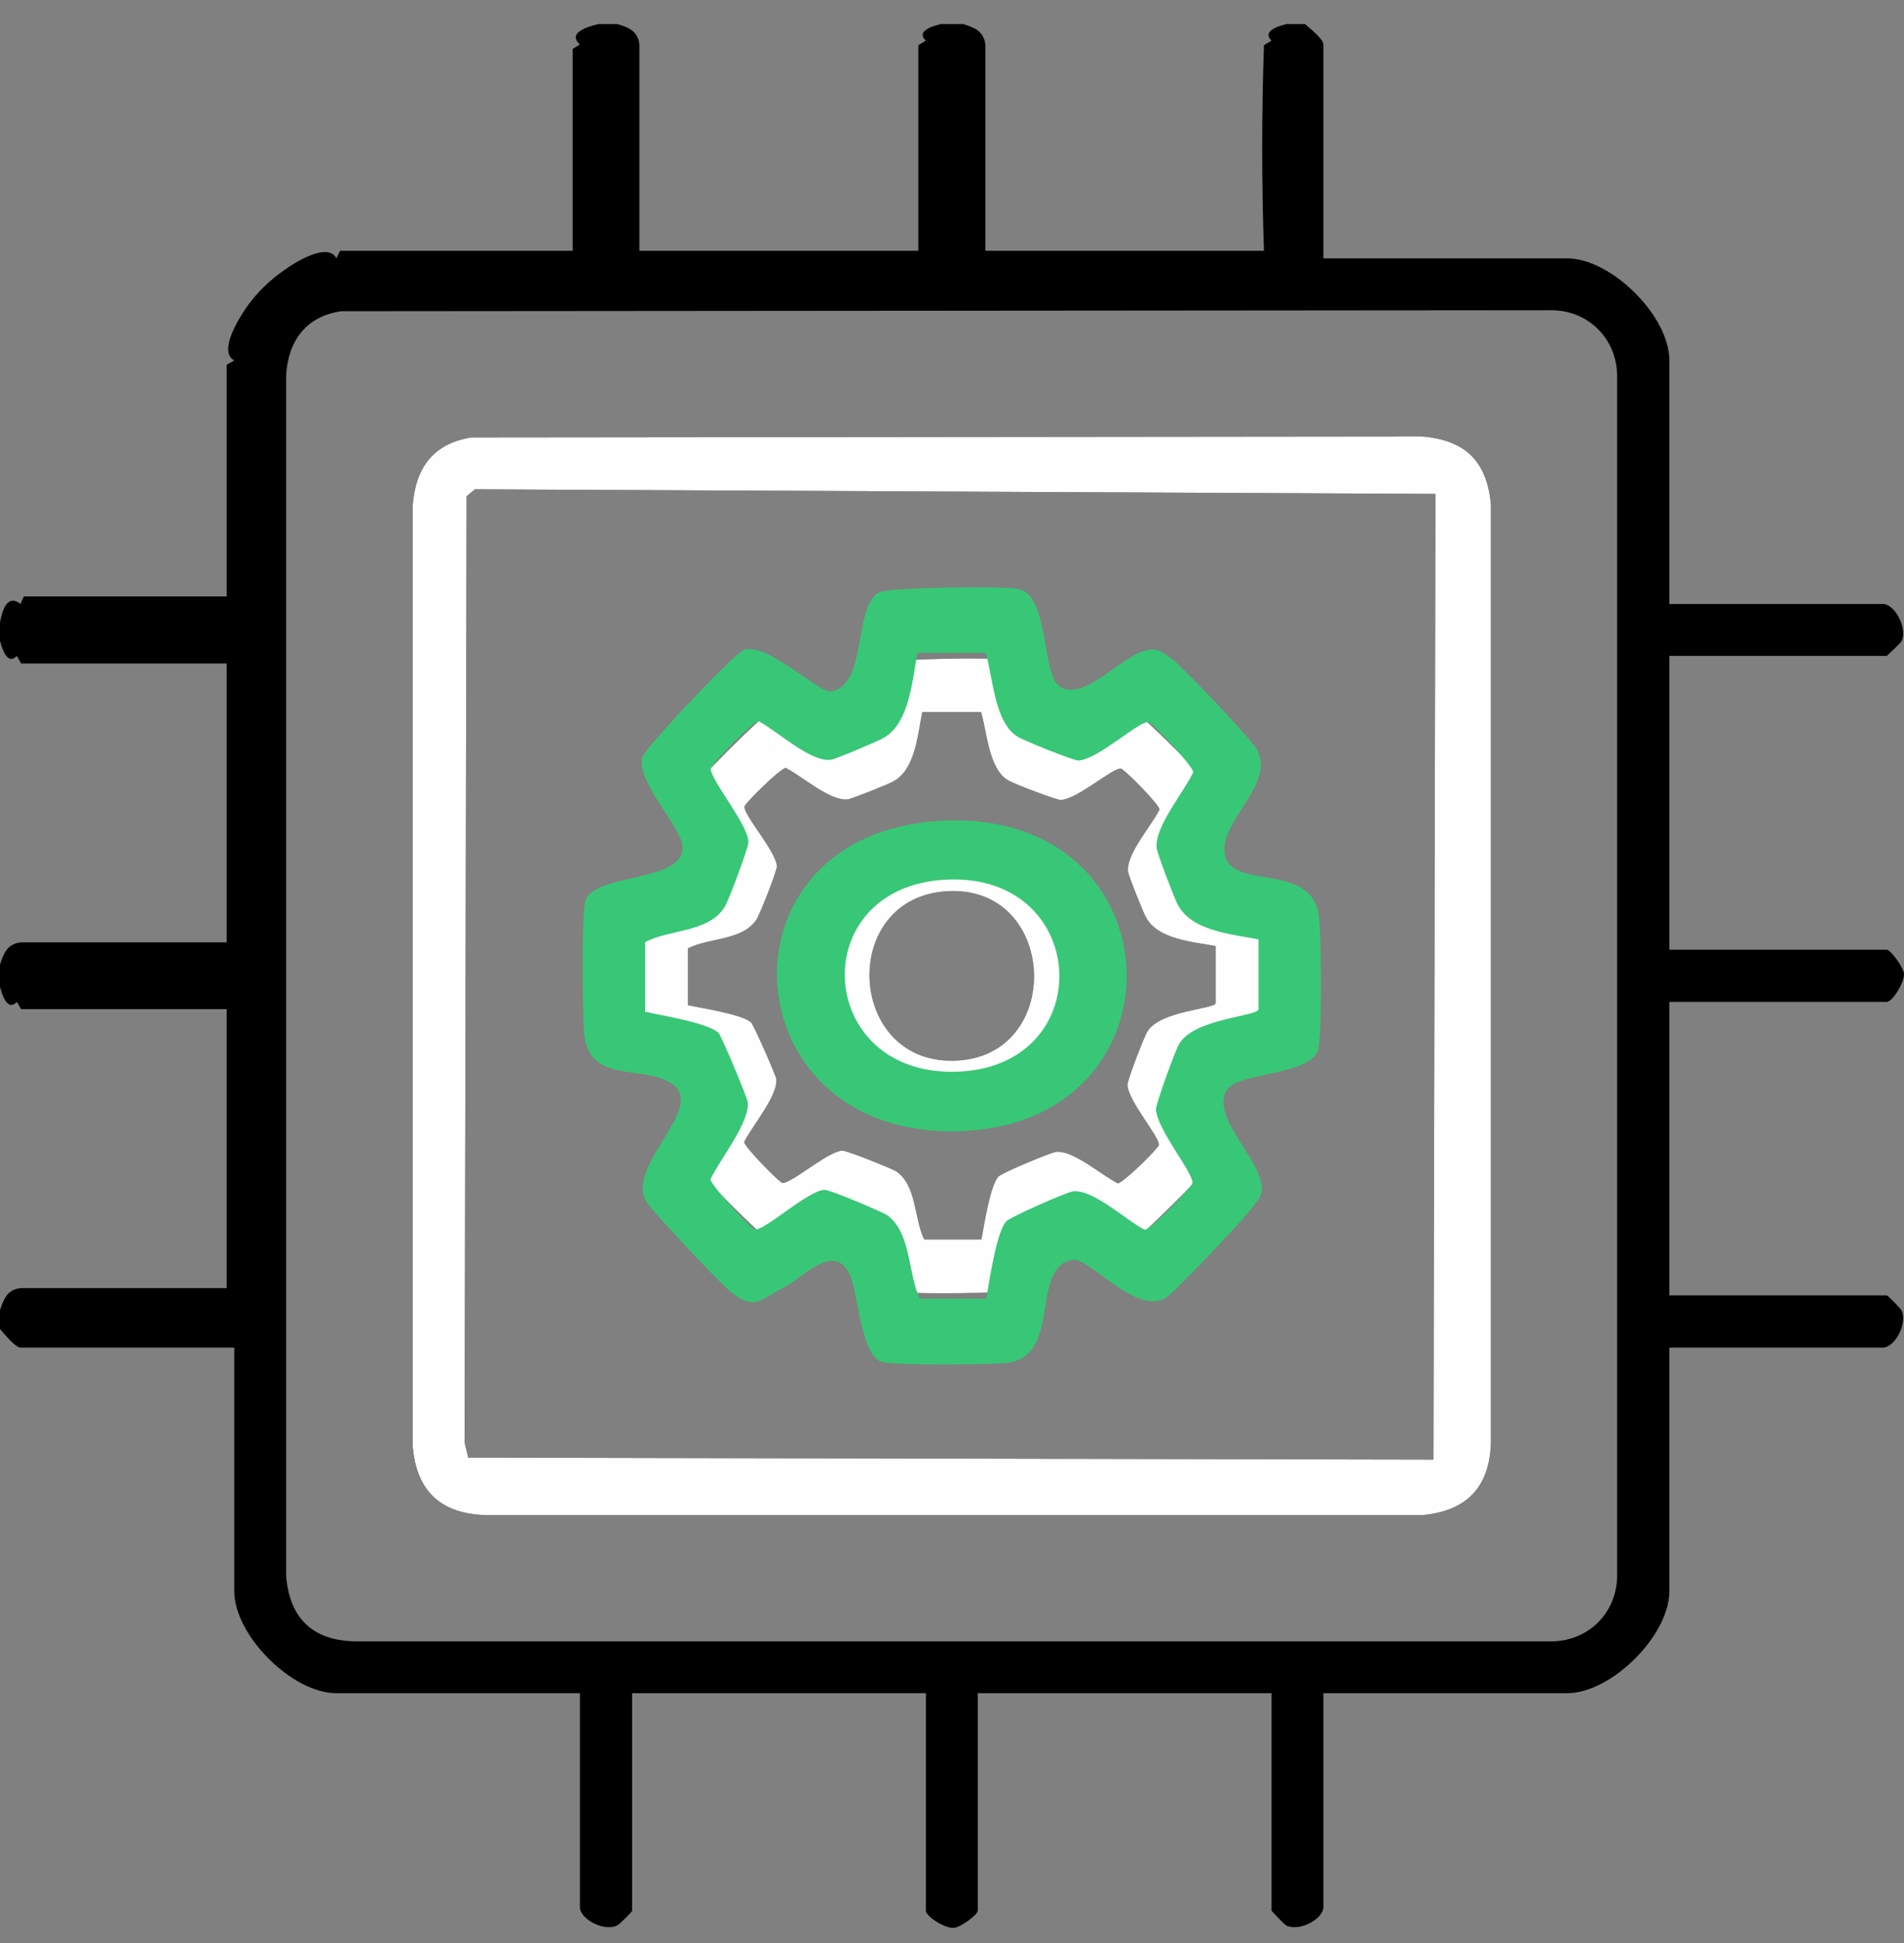 <svg width="49" height="50" viewBox="0 0 49 50" fill="none" xmlns="http://www.w3.org/2000/svg">
<rect x="0" y="0" width="49" height="50" fill="#808080" stroke="none"/>
<path d="M24.287 21.598C19.755 21.862 20.078 28.707 24.534 28.648C29.203 28.597 29.024 21.309 24.287 21.598ZM24.534 27.296C21.779 27.347 21.591 23.086 24.381 22.933C27.247 22.771 27.408 27.245 24.534 27.296Z" fill="black"/>
<path d="M32.63 23.911C32.519 22.67 30.674 23.35 30.538 22.551C30.41 21.853 31.703 21.062 31.235 20.331C31.082 20.093 29.628 18.639 29.381 18.46C29.262 18.375 29.143 18.282 28.99 18.256C28.395 18.163 27.349 19.532 26.813 18.962C26.507 18.63 26.617 17.099 25.971 16.98C25.648 16.912 23.114 16.946 22.893 17.049C22.306 17.321 22.637 19.013 21.821 19.132C21.558 19.174 20.427 18.111 19.899 18.256C19.704 18.316 17.705 20.305 17.646 20.518C17.493 20.986 18.428 21.913 18.522 22.329C18.7 23.171 16.566 22.925 16.379 23.546C16.294 23.843 16.319 25.893 16.353 26.309C16.455 27.389 17.603 26.973 18.275 27.364C19.1 27.849 17.306 29.056 17.714 29.83C17.807 30.017 19.372 31.582 19.61 31.76C20.129 32.151 20.248 31.922 20.767 31.667C21.243 31.429 21.906 30.68 22.246 31.42C22.425 31.811 22.485 33.087 22.935 33.223C23.233 33.308 25.274 33.283 25.691 33.248C26.966 33.13 26.201 31.233 27.17 31.08C27.544 31.029 28.556 32.237 29.22 31.888C29.398 31.794 30.963 30.23 31.142 29.991C31.354 29.719 31.414 29.694 31.312 29.345C31.142 28.809 30.198 27.951 30.614 27.474C30.886 27.151 32.451 27.194 32.604 26.666C32.698 26.369 32.672 24.328 32.63 23.911ZM29.526 26.547C29.441 26.683 29.015 27.797 29.015 27.917C29.041 28.35 29.84 29.243 29.823 29.464C29.823 29.541 28.896 30.451 28.769 30.451C28.361 30.255 27.612 29.583 27.17 29.643C27.017 29.668 25.767 30.187 25.691 30.281C25.478 30.527 25.325 31.539 25.257 31.896H23.786C23.522 31.378 23.599 30.493 23.054 30.136C22.918 30.06 21.804 29.609 21.677 29.609C21.294 29.634 20.367 30.459 20.137 30.442C20.061 30.434 19.151 29.507 19.151 29.388C19.346 28.988 20.035 28.18 19.976 27.764C19.967 27.67 19.389 26.36 19.329 26.309C19.083 26.097 18.062 25.944 17.705 25.867V24.404C18.224 24.132 19.108 24.209 19.466 23.665C19.551 23.537 19.993 22.423 19.993 22.295C19.976 21.913 19.142 20.986 19.159 20.756C19.168 20.671 20.095 19.761 20.222 19.761C20.631 19.965 21.37 20.629 21.821 20.569C21.915 20.561 22.867 20.178 22.986 20.11C23.556 19.804 23.616 18.911 23.735 18.324H25.248C25.401 18.834 25.444 19.778 25.937 20.076C26.065 20.161 27.187 20.586 27.298 20.586C27.74 20.561 28.624 19.761 28.845 19.778C28.93 19.787 29.84 20.705 29.84 20.833C29.636 21.25 28.973 21.989 29.032 22.431C29.041 22.534 29.424 23.486 29.492 23.605C29.798 24.175 30.691 24.234 31.286 24.345V25.816C31.252 25.969 29.857 26.003 29.526 26.547Z" fill="black"/>
<path d="M36.601 11.232L12.127 11.257C11.14 11.419 10.698 12.04 10.621 13.001V37.212C10.715 38.359 11.327 38.946 12.484 38.989H36.601C37.741 38.887 38.336 38.274 38.37 37.118V13.001C38.276 11.887 37.724 11.325 36.601 11.232ZM36.89 37.56L12.05 37.509L11.957 37.118L12.008 12.771L12.22 12.592L36.941 12.711L36.89 37.56ZM36.601 11.232L12.127 11.257C11.14 11.419 10.698 12.04 10.621 13.001V37.212C10.715 38.359 11.327 38.946 12.484 38.989H36.601C37.741 38.887 38.336 38.274 38.37 37.118V13.001C38.276 11.887 37.724 11.325 36.601 11.232ZM36.89 37.56L12.05 37.509L11.957 37.118L12.008 12.771L12.22 12.592L36.941 12.711L36.89 37.56ZM36.601 11.232L12.127 11.257C11.14 11.419 10.698 12.04 10.621 13.001V37.212C10.715 38.359 11.327 38.946 12.484 38.989H36.601C37.741 38.887 38.336 38.274 38.37 37.118V13.001C38.276 11.887 37.724 11.325 36.601 11.232ZM36.89 37.56L12.05 37.509L11.957 37.118L12.008 12.771L12.22 12.592L36.941 12.711L36.89 37.56ZM36.601 11.232L12.127 11.257C11.14 11.419 10.698 12.04 10.621 13.001V37.212C10.715 38.359 11.327 38.946 12.484 38.989H36.601C37.741 38.887 38.336 38.274 38.37 37.118V13.001C38.276 11.887 37.724 11.325 36.601 11.232ZM36.89 37.56L12.05 37.509L11.957 37.118L12.008 12.771L12.22 12.592L36.941 12.711L36.89 37.56ZM36.601 11.232L12.127 11.257C11.14 11.419 10.698 12.04 10.621 13.001V37.212C10.715 38.359 11.327 38.946 12.484 38.989H36.601C37.741 38.887 38.336 38.274 38.37 37.118V13.001C38.276 11.887 37.724 11.325 36.601 11.232ZM36.89 37.56L12.05 37.509L11.957 37.118L12.008 12.771L12.22 12.592L36.941 12.711L36.89 37.56ZM36.601 11.232L12.127 11.257C11.14 11.419 10.698 12.04 10.621 13.001V37.212C10.715 38.359 11.327 38.946 12.484 38.989H36.601C37.741 38.887 38.336 38.274 38.37 37.118V13.001C38.276 11.887 37.724 11.325 36.601 11.232ZM36.89 37.56L12.05 37.509L11.957 37.118L12.008 12.771L12.22 12.592L36.941 12.711L36.89 37.56ZM36.601 11.232L12.127 11.257C11.14 11.419 10.698 12.04 10.621 13.001V37.212C10.715 38.359 11.327 38.946 12.484 38.989H36.601C37.741 38.887 38.336 38.274 38.37 37.118V13.001C38.276 11.887 37.724 11.325 36.601 11.232ZM36.89 37.56L12.05 37.509L11.957 37.118L12.008 12.771L12.22 12.592L36.941 12.711L36.89 37.56ZM36.601 11.232L12.127 11.257C11.14 11.419 10.698 12.04 10.621 13.001V37.212C10.715 38.359 11.327 38.946 12.484 38.989H36.601C37.741 38.887 38.336 38.274 38.37 37.118V13.001C38.276 11.887 37.724 11.325 36.601 11.232ZM36.89 37.56L12.05 37.509L11.957 37.118L12.008 12.771L12.22 12.592L36.941 12.711L36.89 37.56ZM36.601 11.232L12.127 11.257C11.14 11.419 10.698 12.04 10.621 13.001V37.212C10.715 38.359 11.327 38.946 12.484 38.989H36.601C37.741 38.887 38.336 38.274 38.37 37.118V13.001C38.276 11.887 37.724 11.325 36.601 11.232ZM36.89 37.56L12.05 37.509L11.957 37.118L12.008 12.771L12.22 12.592L36.941 12.711L36.89 37.56ZM36.601 11.232L12.127 11.257C11.14 11.419 10.698 12.04 10.621 13.001V37.212C10.715 38.359 11.327 38.946 12.484 38.989H36.601C37.741 38.887 38.336 38.274 38.37 37.118V13.001C38.276 11.887 37.724 11.325 36.601 11.232ZM36.89 37.56L12.05 37.509L11.957 37.118L12.008 12.771L12.22 12.592L36.941 12.711L36.89 37.56ZM36.601 11.232L12.127 11.257C11.14 11.419 10.698 12.04 10.621 13.001V37.212C10.715 38.359 11.327 38.946 12.484 38.989H36.601C37.741 38.887 38.336 38.274 38.37 37.118V13.001C38.276 11.887 37.724 11.325 36.601 11.232ZM36.89 37.56L12.05 37.509L11.957 37.118L12.008 12.771L12.22 12.592L36.941 12.711L36.89 37.56ZM36.601 11.232L12.127 11.257C11.14 11.419 10.698 12.04 10.621 13.001V37.212C10.715 38.359 11.327 38.946 12.484 38.989H36.601C37.741 38.887 38.336 38.274 38.37 37.118V13.001C38.276 11.887 37.724 11.325 36.601 11.232ZM36.89 37.56L12.05 37.509L11.957 37.118L12.008 12.771L12.22 12.592L36.941 12.711L36.89 37.56ZM36.601 11.232L12.127 11.257C11.14 11.419 10.698 12.04 10.621 13.001V37.212C10.715 38.359 11.327 38.946 12.484 38.989H36.601C37.741 38.887 38.336 38.274 38.37 37.118V13.001C38.276 11.887 37.724 11.325 36.601 11.232ZM36.89 37.56L12.05 37.509L11.957 37.118L12.008 12.771L12.22 12.592L36.941 12.711L36.89 37.56ZM36.601 11.232L12.127 11.257C11.14 11.419 10.698 12.04 10.621 13.001V37.212C10.715 38.359 11.327 38.946 12.484 38.989H36.601C37.741 38.887 38.336 38.274 38.37 37.118V13.001C38.276 11.887 37.724 11.325 36.601 11.232ZM36.89 37.56L12.05 37.509L11.957 37.118L12.008 12.771L12.22 12.592L36.941 12.711L36.89 37.56ZM36.601 11.232L12.127 11.257C11.14 11.419 10.698 12.04 10.621 13.001V37.212C10.715 38.359 11.327 38.946 12.484 38.989H36.601C37.741 38.887 38.336 38.274 38.37 37.118V13.001C38.276 11.887 37.724 11.325 36.601 11.232ZM36.89 37.56L12.05 37.509L11.957 37.118L12.008 12.771L12.22 12.592L36.941 12.711L36.89 37.56ZM36.601 11.232L12.127 11.257C11.14 11.419 10.698 12.04 10.621 13.001V37.212C10.715 38.359 11.327 38.946 12.484 38.989H36.601C37.741 38.887 38.336 38.274 38.37 37.118V13.001C38.276 11.887 37.724 11.325 36.601 11.232ZM36.89 37.56L12.05 37.509L11.957 37.118L12.008 12.771L12.22 12.592L36.941 12.711L36.89 37.56ZM36.601 11.232L12.127 11.257C11.14 11.419 10.698 12.04 10.621 13.001V37.212C10.715 38.359 11.327 38.946 12.484 38.989H36.601C37.741 38.887 38.336 38.274 38.37 37.118V13.001C38.276 11.887 37.724 11.325 36.601 11.232ZM36.89 37.56L12.05 37.509L11.957 37.118L12.008 12.771L12.22 12.592L36.941 12.711L36.89 37.56ZM36.601 11.232L12.127 11.257C11.14 11.419 10.698 12.04 10.621 13.001V37.212C10.715 38.359 11.327 38.946 12.484 38.989H36.601C37.741 38.887 38.336 38.274 38.37 37.118V13.001C38.276 11.887 37.724 11.325 36.601 11.232ZM36.89 37.56L12.05 37.509L11.957 37.118L12.008 12.771L12.22 12.592L36.941 12.711L36.89 37.56ZM36.601 11.232L12.127 11.257C11.14 11.419 10.698 12.04 10.621 13.001V37.212C10.715 38.359 11.327 38.946 12.484 38.989H36.601C37.741 38.887 38.336 38.274 38.37 37.118V13.001C38.276 11.887 37.724 11.325 36.601 11.232ZM36.89 37.56L12.05 37.509L11.957 37.118L12.008 12.771L12.22 12.592L36.941 12.711L36.89 37.56ZM36.601 11.232L12.127 11.257C11.14 11.419 10.698 12.04 10.621 13.001V37.212C10.715 38.359 11.327 38.946 12.484 38.989H36.601C37.741 38.887 38.336 38.274 38.37 37.118V13.001C38.276 11.887 37.724 11.325 36.601 11.232ZM36.89 37.56L12.05 37.509L11.957 37.118L12.008 12.771L12.22 12.592L36.941 12.711L36.89 37.56ZM36.601 11.232L12.127 11.257C11.14 11.419 10.698 12.04 10.621 13.001V37.212C10.715 38.359 11.327 38.946 12.484 38.989H36.601C37.741 38.887 38.336 38.274 38.37 37.118V13.001C38.276 11.887 37.724 11.325 36.601 11.232ZM36.89 37.56L12.05 37.509L11.957 37.118L12.008 12.771L12.22 12.592L36.941 12.711L36.89 37.56ZM36.601 11.232L12.127 11.257C11.14 11.419 10.698 12.04 10.621 13.001V37.212C10.715 38.359 11.327 38.946 12.484 38.989H36.601C37.741 38.887 38.336 38.274 38.37 37.118V13.001C38.276 11.887 37.724 11.325 36.601 11.232ZM36.89 37.56L12.05 37.509L11.957 37.118L12.008 12.771L12.22 12.592L36.941 12.711L36.89 37.56ZM36.601 11.232L12.127 11.257C11.14 11.419 10.698 12.04 10.621 13.001V37.212C10.715 38.359 11.327 38.946 12.484 38.989H36.601C37.741 38.887 38.336 38.274 38.37 37.118V13.001C38.276 11.887 37.724 11.325 36.601 11.232ZM36.89 37.56L12.05 37.509L11.957 37.118L12.008 12.771L12.22 12.592L36.941 12.711L36.89 37.56ZM36.601 11.232L12.127 11.257C11.14 11.419 10.698 12.04 10.621 13.001V37.212C10.715 38.359 11.327 38.946 12.484 38.989H36.601C37.741 38.887 38.336 38.274 38.37 37.118V13.001C38.276 11.887 37.724 11.325 36.601 11.232ZM36.89 37.56L12.05 37.509L11.957 37.118L12.008 12.771L12.22 12.592L36.941 12.711L36.89 37.56ZM36.601 11.232L12.127 11.257C11.14 11.419 10.698 12.04 10.621 13.001V37.212C10.715 38.359 11.327 38.946 12.484 38.989H36.601C37.741 38.887 38.336 38.274 38.37 37.118V13.001C38.276 11.887 37.724 11.325 36.601 11.232ZM36.89 37.56L12.05 37.509L11.957 37.118L12.008 12.771L12.22 12.592L36.941 12.711L36.89 37.56ZM36.601 11.232L12.127 11.257C11.14 11.419 10.698 12.04 10.621 13.001V37.212C10.715 38.359 11.327 38.946 12.484 38.989H36.601C37.741 38.887 38.336 38.274 38.37 37.118V13.001C38.276 11.887 37.724 11.325 36.601 11.232ZM36.89 37.56L12.05 37.509L11.957 37.118L12.008 12.771L12.22 12.592L36.941 12.711L36.89 37.56ZM48.558 33.334H42.962V25.782H48.558C48.702 25.782 49.008 25.289 49 25.059C48.983 24.881 48.651 24.439 48.558 24.439H42.962V16.878H48.558C48.558 16.878 48.915 16.547 48.94 16.496C49.093 16.156 48.762 15.543 48.456 15.543H42.962V9.276C42.962 8.128 41.465 6.648 40.326 6.648H34.058V1.146C34.058 1.002 33.701 0.721 33.582 0.619H33.106C32.672 0.729 32.545 0.874 32.723 1.044L32.528 1.163C32.468 2.855 32.468 4.752 32.528 6.453H25.359V1.138C25.308 0.797 25.07 0.704 24.781 0.619H24.211C23.769 0.729 23.641 0.874 23.828 1.044L23.633 1.163V6.453H16.455V1.138C16.413 0.797 16.174 0.704 15.885 0.619H15.401C15.12 0.687 14.593 0.84 14.924 1.146L14.737 1.257V6.453H8.751L8.657 6.648C8.444 6.232 7.628 6.725 7.322 6.946C6.939 7.209 6.591 7.55 6.327 7.932C6.114 8.247 5.621 9.055 6.029 9.276L5.834 9.386V15.348H0.612L0.527 15.543C0.272 15.339 0.094 15.501 0 16.02V16.496C0.119 16.93 0.264 17.057 0.434 16.878L0.544 17.074H5.834V24.251H0.527C0.187 24.294 0.094 24.532 0 24.821V25.399C0.119 25.833 0.264 25.961 0.434 25.782L0.544 25.969H5.834V33.147H0.527C0.187 33.189 0.094 33.427 0 33.716V34.201C0.102 34.312 0.391 34.677 0.527 34.677H6.029V40.945C6.029 42.084 7.518 43.572 8.657 43.572H14.924V49.075C14.924 49.381 15.537 49.712 15.877 49.551C15.928 49.534 16.268 49.202 16.268 49.168V43.572H23.828V49.168C23.828 49.313 24.313 49.627 24.542 49.61C24.721 49.602 25.163 49.27 25.163 49.168V43.572H32.723V49.168C32.723 49.168 33.055 49.534 33.106 49.551C33.446 49.712 34.058 49.381 34.058 49.075V43.572H40.326C41.474 43.572 42.962 42.084 42.962 40.945V34.677H48.456C48.762 34.677 49.093 34.065 48.94 33.725C48.915 33.674 48.583 33.334 48.558 33.334ZM41.618 40.562C41.601 41.506 40.887 42.22 39.952 42.237H9.133C8.036 42.212 7.458 41.642 7.364 40.562V9.659C7.415 8.766 7.883 8.136 8.785 8.009L39.952 7.983C40.887 8 41.601 8.715 41.618 9.659V40.562ZM36.601 11.232L12.127 11.257C11.14 11.419 10.698 12.04 10.621 13.001V37.212C10.715 38.359 11.327 38.946 12.484 38.989H36.601C37.741 38.887 38.336 38.274 38.37 37.118V13.001C38.276 11.887 37.724 11.325 36.601 11.232ZM36.89 37.56L12.05 37.509L11.957 37.118L12.008 12.771L12.22 12.592L36.941 12.711L36.89 37.56ZM36.601 11.232L12.127 11.257C11.14 11.419 10.698 12.04 10.621 13.001V37.212C10.715 38.359 11.327 38.946 12.484 38.989H36.601C37.741 38.887 38.336 38.274 38.37 37.118V13.001C38.276 11.887 37.724 11.325 36.601 11.232ZM36.89 37.56L12.05 37.509L11.957 37.118L12.008 12.771L12.22 12.592L36.941 12.711L36.89 37.56ZM36.601 11.232L12.127 11.257C11.14 11.419 10.698 12.04 10.621 13.001V37.212C10.715 38.359 11.327 38.946 12.484 38.989H36.601C37.741 38.887 38.336 38.274 38.37 37.118V13.001C38.276 11.887 37.724 11.325 36.601 11.232ZM36.89 37.56L12.05 37.509L11.957 37.118L12.008 12.771L12.22 12.592L36.941 12.711L36.89 37.56ZM36.601 11.232L12.127 11.257C11.14 11.419 10.698 12.04 10.621 13.001V37.212C10.715 38.359 11.327 38.946 12.484 38.989H36.601C37.741 38.887 38.336 38.274 38.37 37.118V13.001C38.276 11.887 37.724 11.325 36.601 11.232ZM36.89 37.56L12.05 37.509L11.957 37.118L12.008 12.771L12.22 12.592L36.941 12.711L36.89 37.56ZM36.601 11.232L12.127 11.257C11.14 11.419 10.698 12.04 10.621 13.001V37.212C10.715 38.359 11.327 38.946 12.484 38.989H36.601C37.741 38.887 38.336 38.274 38.37 37.118V13.001C38.276 11.887 37.724 11.325 36.601 11.232ZM36.89 37.56L12.05 37.509L11.957 37.118L12.008 12.771L12.22 12.592L36.941 12.711L36.89 37.56ZM36.601 11.232L12.127 11.257C11.14 11.419 10.698 12.04 10.621 13.001V37.212C10.715 38.359 11.327 38.946 12.484 38.989H36.601C37.741 38.887 38.336 38.274 38.37 37.118V13.001C38.276 11.887 37.724 11.325 36.601 11.232ZM36.89 37.56L12.05 37.509L11.957 37.118L12.008 12.771L12.22 12.592L36.941 12.711L36.89 37.56ZM36.601 11.232L12.127 11.257C11.14 11.419 10.698 12.04 10.621 13.001V37.212C10.715 38.359 11.327 38.946 12.484 38.989H36.601C37.741 38.887 38.336 38.274 38.37 37.118V13.001C38.276 11.887 37.724 11.325 36.601 11.232ZM36.89 37.56L12.05 37.509L11.957 37.118L12.008 12.771L12.22 12.592L36.941 12.711L36.89 37.56ZM36.601 11.232L12.127 11.257C11.14 11.419 10.698 12.04 10.621 13.001V37.212C10.715 38.359 11.327 38.946 12.484 38.989H36.601C37.741 38.887 38.336 38.274 38.37 37.118V13.001C38.276 11.887 37.724 11.325 36.601 11.232ZM36.89 37.56L12.05 37.509L11.957 37.118L12.008 12.771L12.22 12.592L36.941 12.711L36.89 37.56ZM36.601 11.232L12.127 11.257C11.14 11.419 10.698 12.04 10.621 13.001V37.212C10.715 38.359 11.327 38.946 12.484 38.989H36.601C37.741 38.887 38.336 38.274 38.37 37.118V13.001C38.276 11.887 37.724 11.325 36.601 11.232ZM36.89 37.56L12.05 37.509L11.957 37.118L12.008 12.771L12.22 12.592L36.941 12.711L36.89 37.56ZM36.601 11.232L12.127 11.257C11.14 11.419 10.698 12.04 10.621 13.001V37.212C10.715 38.359 11.327 38.946 12.484 38.989H36.601C37.741 38.887 38.336 38.274 38.37 37.118V13.001C38.276 11.887 37.724 11.325 36.601 11.232ZM36.89 37.56L12.05 37.509L11.957 37.118L12.008 12.771L12.22 12.592L36.941 12.711L36.89 37.56ZM36.601 11.232L12.127 11.257C11.14 11.419 10.698 12.04 10.621 13.001V37.212C10.715 38.359 11.327 38.946 12.484 38.989H36.601C37.741 38.887 38.336 38.274 38.37 37.118V13.001C38.276 11.887 37.724 11.325 36.601 11.232ZM36.89 37.56L12.05 37.509L11.957 37.118L12.008 12.771L12.22 12.592L36.941 12.711L36.89 37.56ZM36.601 11.232L12.127 11.257C11.14 11.419 10.698 12.04 10.621 13.001V37.212C10.715 38.359 11.327 38.946 12.484 38.989H36.601C37.741 38.887 38.336 38.274 38.37 37.118V13.001C38.276 11.887 37.724 11.325 36.601 11.232ZM36.89 37.56L12.05 37.509L11.957 37.118L12.008 12.771L12.22 12.592L36.941 12.711L36.89 37.56ZM36.601 11.232L12.127 11.257C11.14 11.419 10.698 12.04 10.621 13.001V37.212C10.715 38.359 11.327 38.946 12.484 38.989H36.601C37.741 38.887 38.336 38.274 38.37 37.118V13.001C38.276 11.887 37.724 11.325 36.601 11.232ZM36.89 37.56L12.05 37.509L11.957 37.118L12.008 12.771L12.22 12.592L36.941 12.711L36.89 37.56ZM36.601 11.232L12.127 11.257C11.14 11.419 10.698 12.04 10.621 13.001V37.212C10.715 38.359 11.327 38.946 12.484 38.989H36.601C37.741 38.887 38.336 38.274 38.37 37.118V13.001C38.276 11.887 37.724 11.325 36.601 11.232ZM36.89 37.56L12.05 37.509L11.957 37.118L12.008 12.771L12.22 12.592L36.941 12.711L36.89 37.56ZM36.601 11.232L12.127 11.257C11.14 11.419 10.698 12.04 10.621 13.001V37.212C10.715 38.359 11.327 38.946 12.484 38.989H36.601C37.741 38.887 38.336 38.274 38.37 37.118V13.001C38.276 11.887 37.724 11.325 36.601 11.232ZM36.89 37.56L12.05 37.509L11.957 37.118L12.008 12.771L12.22 12.592L36.941 12.711L36.89 37.56ZM36.601 11.232L12.127 11.257C11.14 11.419 10.698 12.04 10.621 13.001V37.212C10.715 38.359 11.327 38.946 12.484 38.989H36.601C37.741 38.887 38.336 38.274 38.37 37.118V13.001C38.276 11.887 37.724 11.325 36.601 11.232ZM36.89 37.56L12.05 37.509L11.957 37.118L12.008 12.771L12.22 12.592L36.941 12.711L36.89 37.56ZM36.601 11.232L12.127 11.257C11.14 11.419 10.698 12.04 10.621 13.001V37.212C10.715 38.359 11.327 38.946 12.484 38.989H36.601C37.741 38.887 38.336 38.274 38.37 37.118V13.001C38.276 11.887 37.724 11.325 36.601 11.232ZM36.89 37.56L12.05 37.509L11.957 37.118L12.008 12.771L12.22 12.592L36.941 12.711L36.89 37.56ZM36.601 11.232L12.127 11.257C11.14 11.419 10.698 12.04 10.621 13.001V37.212C10.715 38.359 11.327 38.946 12.484 38.989H36.601C37.741 38.887 38.336 38.274 38.37 37.118V13.001C38.276 11.887 37.724 11.325 36.601 11.232ZM36.89 37.56L12.05 37.509L11.957 37.118L12.008 12.771L12.22 12.592L36.941 12.711L36.89 37.56ZM36.601 11.232L12.127 11.257C11.14 11.419 10.698 12.04 10.621 13.001V37.212C10.715 38.359 11.327 38.946 12.484 38.989H36.601C37.741 38.887 38.336 38.274 38.37 37.118V13.001C38.276 11.887 37.724 11.325 36.601 11.232ZM36.89 37.56L12.05 37.509L11.957 37.118L12.008 12.771L12.22 12.592L36.941 12.711L36.89 37.56ZM36.601 11.232L12.127 11.257C11.14 11.419 10.698 12.04 10.621 13.001V37.212C10.715 38.359 11.327 38.946 12.484 38.989H36.601C37.741 38.887 38.336 38.274 38.37 37.118V13.001C38.276 11.887 37.724 11.325 36.601 11.232ZM36.89 37.56L12.05 37.509L11.957 37.118L12.008 12.771L12.22 12.592L36.941 12.711L36.89 37.56ZM36.601 11.232L12.127 11.257C11.14 11.419 10.698 12.04 10.621 13.001V37.212C10.715 38.359 11.327 38.946 12.484 38.989H36.601C37.741 38.887 38.336 38.274 38.37 37.118V13.001C38.276 11.887 37.724 11.325 36.601 11.232ZM36.89 37.56L12.05 37.509L11.957 37.118L12.008 12.771L12.22 12.592L36.941 12.711L36.89 37.56ZM36.601 11.232L12.127 11.257C11.14 11.419 10.698 12.04 10.621 13.001V37.212C10.715 38.359 11.327 38.946 12.484 38.989H36.601C37.741 38.887 38.336 38.274 38.37 37.118V13.001C38.276 11.887 37.724 11.325 36.601 11.232ZM36.89 37.56L12.05 37.509L11.957 37.118L12.008 12.771L12.22 12.592L36.941 12.711L36.89 37.56ZM36.601 11.232L12.127 11.257C11.14 11.419 10.698 12.04 10.621 13.001V37.212C10.715 38.359 11.327 38.946 12.484 38.989H36.601C37.741 38.887 38.336 38.274 38.37 37.118V13.001C38.276 11.887 37.724 11.325 36.601 11.232ZM36.89 37.56L12.05 37.509L11.957 37.118L12.008 12.771L12.22 12.592L36.941 12.711L36.89 37.56ZM36.601 11.232L12.127 11.257C11.14 11.419 10.698 12.04 10.621 13.001V37.212C10.715 38.359 11.327 38.946 12.484 38.989H36.601C37.741 38.887 38.336 38.274 38.37 37.118V13.001C38.276 11.887 37.724 11.325 36.601 11.232ZM36.89 37.56L12.05 37.509L11.957 37.118L12.008 12.771L12.22 12.592L36.941 12.711L36.89 37.56ZM36.601 11.232L12.127 11.257C11.14 11.419 10.698 12.04 10.621 13.001V37.212C10.715 38.359 11.327 38.946 12.484 38.989H36.601C37.741 38.887 38.336 38.274 38.37 37.118V13.001C38.276 11.887 37.724 11.325 36.601 11.232ZM36.89 37.56L12.05 37.509L11.957 37.118L12.008 12.771L12.22 12.592L36.941 12.711L36.89 37.56ZM36.601 11.232L12.127 11.257C11.14 11.419 10.698 12.04 10.621 13.001V37.212C10.715 38.359 11.327 38.946 12.484 38.989H36.601C37.741 38.887 38.336 38.274 38.37 37.118V13.001C38.276 11.887 37.724 11.325 36.601 11.232ZM36.89 37.56L12.05 37.509L11.957 37.118L12.008 12.771L12.22 12.592L36.941 12.711L36.89 37.56ZM36.601 11.232L12.127 11.257C11.14 11.419 10.698 12.04 10.621 13.001V37.212C10.715 38.359 11.327 38.946 12.484 38.989H36.601C37.741 38.887 38.336 38.274 38.37 37.118V13.001C38.276 11.887 37.724 11.325 36.601 11.232ZM36.89 37.56L12.05 37.509L11.957 37.118L12.008 12.771L12.22 12.592L36.941 12.711L36.89 37.56Z" fill="black"/>
<path d="M24.287 21.598C19.755 21.862 20.078 28.707 24.534 28.648C29.203 28.597 29.024 21.309 24.287 21.598ZM24.534 27.296C21.779 27.347 21.591 23.086 24.381 22.933C27.247 22.771 27.408 27.245 24.534 27.296Z" fill="#FEFEFE"/>
<path d="M32.63 23.911C32.519 22.67 30.674 23.35 30.538 22.551C30.41 21.853 31.703 21.062 31.235 20.331C31.082 20.093 29.628 18.639 29.381 18.46C29.262 18.375 29.143 18.282 28.99 18.256C28.395 18.163 27.349 19.532 26.813 18.962C26.507 18.63 26.617 17.099 25.971 16.98C25.648 16.912 23.114 16.946 22.893 17.049C22.306 17.321 22.637 19.013 21.821 19.132C21.558 19.174 20.427 18.111 19.899 18.256C19.704 18.316 17.705 20.305 17.646 20.518C17.493 20.986 18.428 21.913 18.522 22.329C18.7 23.171 16.566 22.925 16.379 23.546C16.294 23.843 16.319 25.893 16.353 26.309C16.455 27.389 17.603 26.973 18.275 27.364C19.1 27.849 17.306 29.056 17.714 29.83C17.807 30.017 19.372 31.582 19.61 31.76C20.129 32.151 20.248 31.922 20.767 31.667C21.243 31.429 21.906 30.68 22.246 31.42C22.425 31.811 22.485 33.087 22.935 33.223C23.233 33.308 25.274 33.283 25.691 33.248C26.966 33.13 26.201 31.233 27.17 31.08C27.544 31.029 28.556 32.237 29.22 31.888C29.398 31.794 30.963 30.23 31.142 29.991C31.354 29.719 31.414 29.694 31.312 29.345C31.142 28.809 30.198 27.951 30.614 27.474C30.886 27.151 32.451 27.194 32.604 26.666C32.698 26.369 32.672 24.328 32.63 23.911ZM29.526 26.547C29.441 26.683 29.015 27.797 29.015 27.917C29.041 28.35 29.84 29.243 29.823 29.464C29.823 29.541 28.896 30.451 28.769 30.451C28.361 30.255 27.612 29.583 27.17 29.643C27.017 29.668 25.767 30.187 25.691 30.281C25.478 30.527 25.325 31.539 25.257 31.896H23.786C23.522 31.378 23.599 30.493 23.054 30.136C22.918 30.06 21.804 29.609 21.677 29.609C21.294 29.634 20.367 30.459 20.137 30.442C20.061 30.434 19.151 29.507 19.151 29.388C19.346 28.988 20.035 28.18 19.976 27.764C19.967 27.67 19.389 26.36 19.329 26.309C19.083 26.097 18.062 25.944 17.705 25.867V24.404C18.224 24.132 19.108 24.209 19.466 23.665C19.551 23.537 19.993 22.423 19.993 22.295C19.976 21.913 19.142 20.986 19.159 20.756C19.168 20.671 20.095 19.761 20.222 19.761C20.631 19.965 21.37 20.629 21.821 20.569C21.915 20.561 22.867 20.178 22.986 20.11C23.556 19.804 23.616 18.911 23.735 18.324H25.248C25.401 18.834 25.444 19.778 25.937 20.076C26.065 20.161 27.187 20.586 27.298 20.586C27.74 20.561 28.624 19.761 28.845 19.778C28.93 19.787 29.84 20.705 29.84 20.833C29.636 21.25 28.973 21.989 29.032 22.431C29.041 22.534 29.424 23.486 29.492 23.605C29.798 24.175 30.691 24.234 31.286 24.345V25.816C31.252 25.969 29.857 26.003 29.526 26.547Z" fill="#FEFEFE"/>
<path d="M36.601 11.232L12.127 11.257C11.14 11.419 10.698 12.04 10.621 13.001V37.211C10.715 38.359 11.327 38.946 12.484 38.989H36.601C37.741 38.887 38.336 38.274 38.37 37.118V13.001C38.276 11.886 37.724 11.325 36.601 11.232ZM36.89 37.56L12.05 37.509L11.957 37.118L12.008 12.771L12.22 12.592L36.941 12.711L36.89 37.56Z" fill="#FEFEFE"/>
<path d="M24.287 21.598C19.755 21.862 20.078 28.707 24.534 28.648C29.203 28.597 29.024 21.309 24.287 21.598ZM24.534 27.296C21.779 27.347 21.591 23.086 24.381 22.933C27.247 22.771 27.408 27.245 24.534 27.296Z" fill="black"/>
<path d="M32.63 23.911C32.519 22.67 30.674 23.35 30.538 22.551C30.41 21.853 31.703 21.062 31.235 20.331C31.082 20.093 29.628 18.639 29.381 18.46C29.262 18.375 29.143 18.282 28.99 18.256C28.395 18.163 27.349 19.532 26.813 18.962C26.507 18.63 26.617 17.099 25.971 16.98C25.648 16.912 23.114 16.946 22.893 17.049C22.306 17.321 22.637 19.013 21.821 19.132C21.558 19.174 20.427 18.111 19.899 18.256C19.704 18.316 17.705 20.305 17.646 20.518C17.493 20.986 18.428 21.913 18.522 22.329C18.7 23.171 16.566 22.925 16.379 23.546C16.294 23.843 16.319 25.893 16.353 26.309C16.455 27.389 17.603 26.973 18.275 27.364C19.1 27.849 17.306 29.056 17.714 29.83C17.807 30.017 19.372 31.582 19.61 31.76C20.129 32.151 20.248 31.922 20.767 31.667C21.243 31.429 21.906 30.68 22.246 31.42C22.425 31.811 22.485 33.087 22.935 33.223C23.233 33.308 25.274 33.283 25.691 33.248C26.966 33.13 26.201 31.233 27.17 31.08C27.544 31.029 28.556 32.237 29.22 31.888C29.398 31.794 30.963 30.23 31.142 29.991C31.354 29.719 31.414 29.694 31.312 29.345C31.142 28.809 30.198 27.951 30.614 27.474C30.886 27.151 32.451 27.194 32.604 26.666C32.698 26.369 32.672 24.328 32.63 23.911ZM29.526 26.547C29.441 26.683 29.015 27.797 29.015 27.917C29.041 28.35 29.84 29.243 29.823 29.464C29.823 29.541 28.896 30.451 28.769 30.451C28.361 30.255 27.612 29.583 27.17 29.643C27.017 29.668 25.767 30.187 25.691 30.281C25.478 30.527 25.325 31.539 25.257 31.896H23.786C23.522 31.378 23.599 30.493 23.054 30.136C22.918 30.06 21.804 29.609 21.677 29.609C21.294 29.634 20.367 30.459 20.137 30.442C20.061 30.434 19.151 29.507 19.151 29.388C19.346 28.988 20.035 28.18 19.976 27.764C19.967 27.67 19.389 26.36 19.329 26.309C19.083 26.097 18.062 25.944 17.705 25.867V24.404C18.224 24.132 19.108 24.209 19.466 23.665C19.551 23.537 19.993 22.423 19.993 22.295C19.976 21.913 19.142 20.986 19.159 20.756C19.168 20.671 20.095 19.761 20.222 19.761C20.631 19.965 21.37 20.629 21.821 20.569C21.915 20.561 22.867 20.178 22.986 20.11C23.556 19.804 23.616 18.911 23.735 18.324H25.248C25.401 18.834 25.444 19.778 25.937 20.076C26.065 20.161 27.187 20.586 27.298 20.586C27.74 20.561 28.624 19.761 28.845 19.778C28.93 19.787 29.84 20.705 29.84 20.833C29.636 21.25 28.973 21.989 29.032 22.431C29.041 22.534 29.424 23.486 29.492 23.605C29.798 24.175 30.691 24.234 31.286 24.345V25.816C31.252 25.969 29.857 26.003 29.526 26.547Z" fill="black"/>
<path d="M24.287 21.598C19.755 21.862 20.078 28.707 24.534 28.648C29.203 28.597 29.024 21.309 24.287 21.598ZM24.534 27.296C21.779 27.347 21.591 23.086 24.381 22.933C27.247 22.771 27.408 27.245 24.534 27.296Z" fill="#FEFEFE"/>
<path d="M32.63 23.911C32.519 22.67 30.674 23.35 30.538 22.551C30.41 21.853 31.703 21.062 31.235 20.331C31.082 20.093 29.628 18.639 29.381 18.46C29.262 18.375 29.143 18.282 28.99 18.256C28.395 18.163 27.349 19.532 26.813 18.962C26.507 18.63 26.617 17.099 25.971 16.98C25.648 16.912 23.114 16.946 22.893 17.049C22.306 17.321 22.637 19.013 21.821 19.132C21.558 19.174 20.427 18.111 19.899 18.256C19.704 18.316 17.705 20.305 17.646 20.518C17.493 20.986 18.428 21.913 18.522 22.329C18.7 23.171 16.566 22.925 16.379 23.546C16.294 23.843 16.319 25.893 16.353 26.309C16.455 27.389 17.603 26.973 18.275 27.364C19.1 27.849 17.306 29.056 17.714 29.83C17.807 30.017 19.372 31.582 19.61 31.76C20.129 32.151 20.248 31.922 20.767 31.667C21.243 31.429 21.906 30.68 22.246 31.42C22.425 31.811 22.485 33.087 22.935 33.223C23.233 33.308 25.274 33.283 25.691 33.248C26.966 33.13 26.201 31.233 27.17 31.08C27.544 31.029 28.556 32.237 29.22 31.888C29.398 31.794 30.963 30.23 31.142 29.991C31.354 29.719 31.414 29.694 31.312 29.345C31.142 28.809 30.198 27.951 30.614 27.474C30.886 27.151 32.451 27.194 32.604 26.666C32.698 26.369 32.672 24.328 32.63 23.911ZM29.526 26.547C29.441 26.683 29.015 27.797 29.015 27.917C29.041 28.35 29.84 29.243 29.823 29.464C29.823 29.541 28.896 30.451 28.769 30.451C28.361 30.255 27.612 29.583 27.17 29.643C27.017 29.668 25.767 30.187 25.691 30.281C25.478 30.527 25.325 31.539 25.257 31.896H23.786C23.522 31.378 23.599 30.493 23.054 30.136C22.918 30.06 21.804 29.609 21.677 29.609C21.294 29.634 20.367 30.459 20.137 30.442C20.061 30.434 19.151 29.507 19.151 29.388C19.346 28.988 20.035 28.18 19.976 27.764C19.967 27.67 19.389 26.36 19.329 26.309C19.083 26.097 18.062 25.944 17.705 25.867V24.404C18.224 24.132 19.108 24.209 19.466 23.665C19.551 23.537 19.993 22.423 19.993 22.295C19.976 21.913 19.142 20.986 19.159 20.756C19.168 20.671 20.095 19.761 20.222 19.761C20.631 19.965 21.37 20.629 21.821 20.569C21.915 20.561 22.867 20.178 22.986 20.11C23.556 19.804 23.616 18.911 23.735 18.324H25.248C25.401 18.834 25.444 19.778 25.937 20.076C26.065 20.161 27.187 20.586 27.298 20.586C27.74 20.561 28.624 19.761 28.845 19.778C28.93 19.787 29.84 20.705 29.84 20.833C29.636 21.25 28.973 21.989 29.032 22.431C29.041 22.534 29.424 23.486 29.492 23.605C29.798 24.175 30.691 24.234 31.286 24.345V25.816C31.252 25.969 29.857 26.003 29.526 26.547Z" fill="#FEFEFE"/>
<path d="M24.287 21.598C19.755 21.862 20.078 28.707 24.534 28.648C29.203 28.597 29.024 21.309 24.287 21.598ZM24.534 27.296C21.779 27.347 21.591 23.086 24.381 22.933C27.247 22.771 27.408 27.245 24.534 27.296Z" fill="black"/>
<path d="M33.95 23.642C33.822 22.122 31.677 22.954 31.519 21.976C31.37 21.122 32.873 20.154 32.329 19.258C32.151 18.967 30.461 17.186 30.174 16.968C30.036 16.864 29.898 16.749 29.72 16.718C29.028 16.603 27.812 18.28 27.189 17.582C26.834 17.176 26.962 15.302 26.211 15.156C25.835 15.073 22.89 15.114 22.633 15.239C21.951 15.573 22.336 17.645 21.387 17.79C21.081 17.842 19.766 16.541 19.153 16.718C18.926 16.791 16.603 19.227 16.534 19.487C16.356 20.06 17.444 21.195 17.552 21.705C17.76 22.736 15.279 22.434 15.061 23.194C14.963 23.558 14.992 26.068 15.032 26.578C15.15 27.9 16.485 27.39 17.265 27.869C18.224 28.462 16.139 29.941 16.613 30.888C16.722 31.117 18.541 33.033 18.817 33.252C19.42 33.731 19.559 33.45 20.162 33.137C20.715 32.846 21.486 31.929 21.881 32.835C22.089 33.314 22.158 34.876 22.682 35.042C23.028 35.147 25.4 35.115 25.885 35.074C27.367 34.928 26.478 32.606 27.605 32.419C28.039 32.356 29.216 33.835 29.987 33.408C30.194 33.293 32.013 31.378 32.22 31.086C32.468 30.753 32.537 30.722 32.418 30.295C32.22 29.639 31.123 28.587 31.608 28.004C31.924 27.608 33.743 27.661 33.92 27.015C34.029 26.651 34 24.152 33.95 23.642ZM30.342 26.869C30.244 27.036 29.749 28.4 29.749 28.546C29.779 29.077 30.708 30.17 30.688 30.441C30.688 30.534 29.611 31.648 29.463 31.648C28.988 31.409 28.118 30.586 27.605 30.659C27.427 30.69 25.974 31.326 25.885 31.44C25.637 31.742 25.46 32.981 25.381 33.418H23.671C23.364 32.783 23.453 31.7 22.82 31.263C22.662 31.169 21.367 30.617 21.219 30.617C20.774 30.649 19.697 31.659 19.43 31.638C19.341 31.628 18.284 30.493 18.284 30.347C18.511 29.858 19.312 28.868 19.242 28.358C19.233 28.244 18.56 26.64 18.491 26.578C18.204 26.317 17.018 26.13 16.603 26.036V24.246C17.206 23.912 18.234 24.006 18.649 23.34C18.748 23.184 19.262 21.82 19.262 21.663C19.242 21.195 18.274 20.06 18.294 19.779C18.303 19.675 19.381 18.561 19.529 18.561C20.003 18.811 20.863 19.623 21.387 19.55C21.496 19.54 22.603 19.071 22.741 18.988C23.404 18.613 23.473 17.52 23.611 16.801H25.371C25.549 17.426 25.598 18.582 26.171 18.946C26.32 19.05 27.624 19.571 27.753 19.571C28.267 19.54 29.295 18.561 29.552 18.582C29.651 18.592 30.708 19.716 30.708 19.873C30.471 20.383 29.7 21.289 29.769 21.83C29.779 21.955 30.224 23.121 30.303 23.267C30.659 23.964 31.697 24.037 32.388 24.173V25.974C32.349 26.161 30.728 26.203 30.342 26.869Z" fill="#38C776"/>
<path d="M24.287 21.598C19.755 21.862 20.078 28.707 24.534 28.648C29.203 28.597 29.024 21.309 24.287 21.598ZM24.534 27.296C21.779 27.347 21.591 23.086 24.381 22.933C27.247 22.771 27.408 27.245 24.534 27.296Z" fill="#FEFEFE"/>
<path d="M24.233 21.122C18.323 21.421 18.745 29.18 24.555 29.112C30.642 29.055 30.409 20.795 24.233 21.122ZM24.555 27.58C20.962 27.638 20.718 22.809 24.355 22.636C28.091 22.452 28.302 27.522 24.555 27.58Z" fill="#38C776"/>
</svg>
